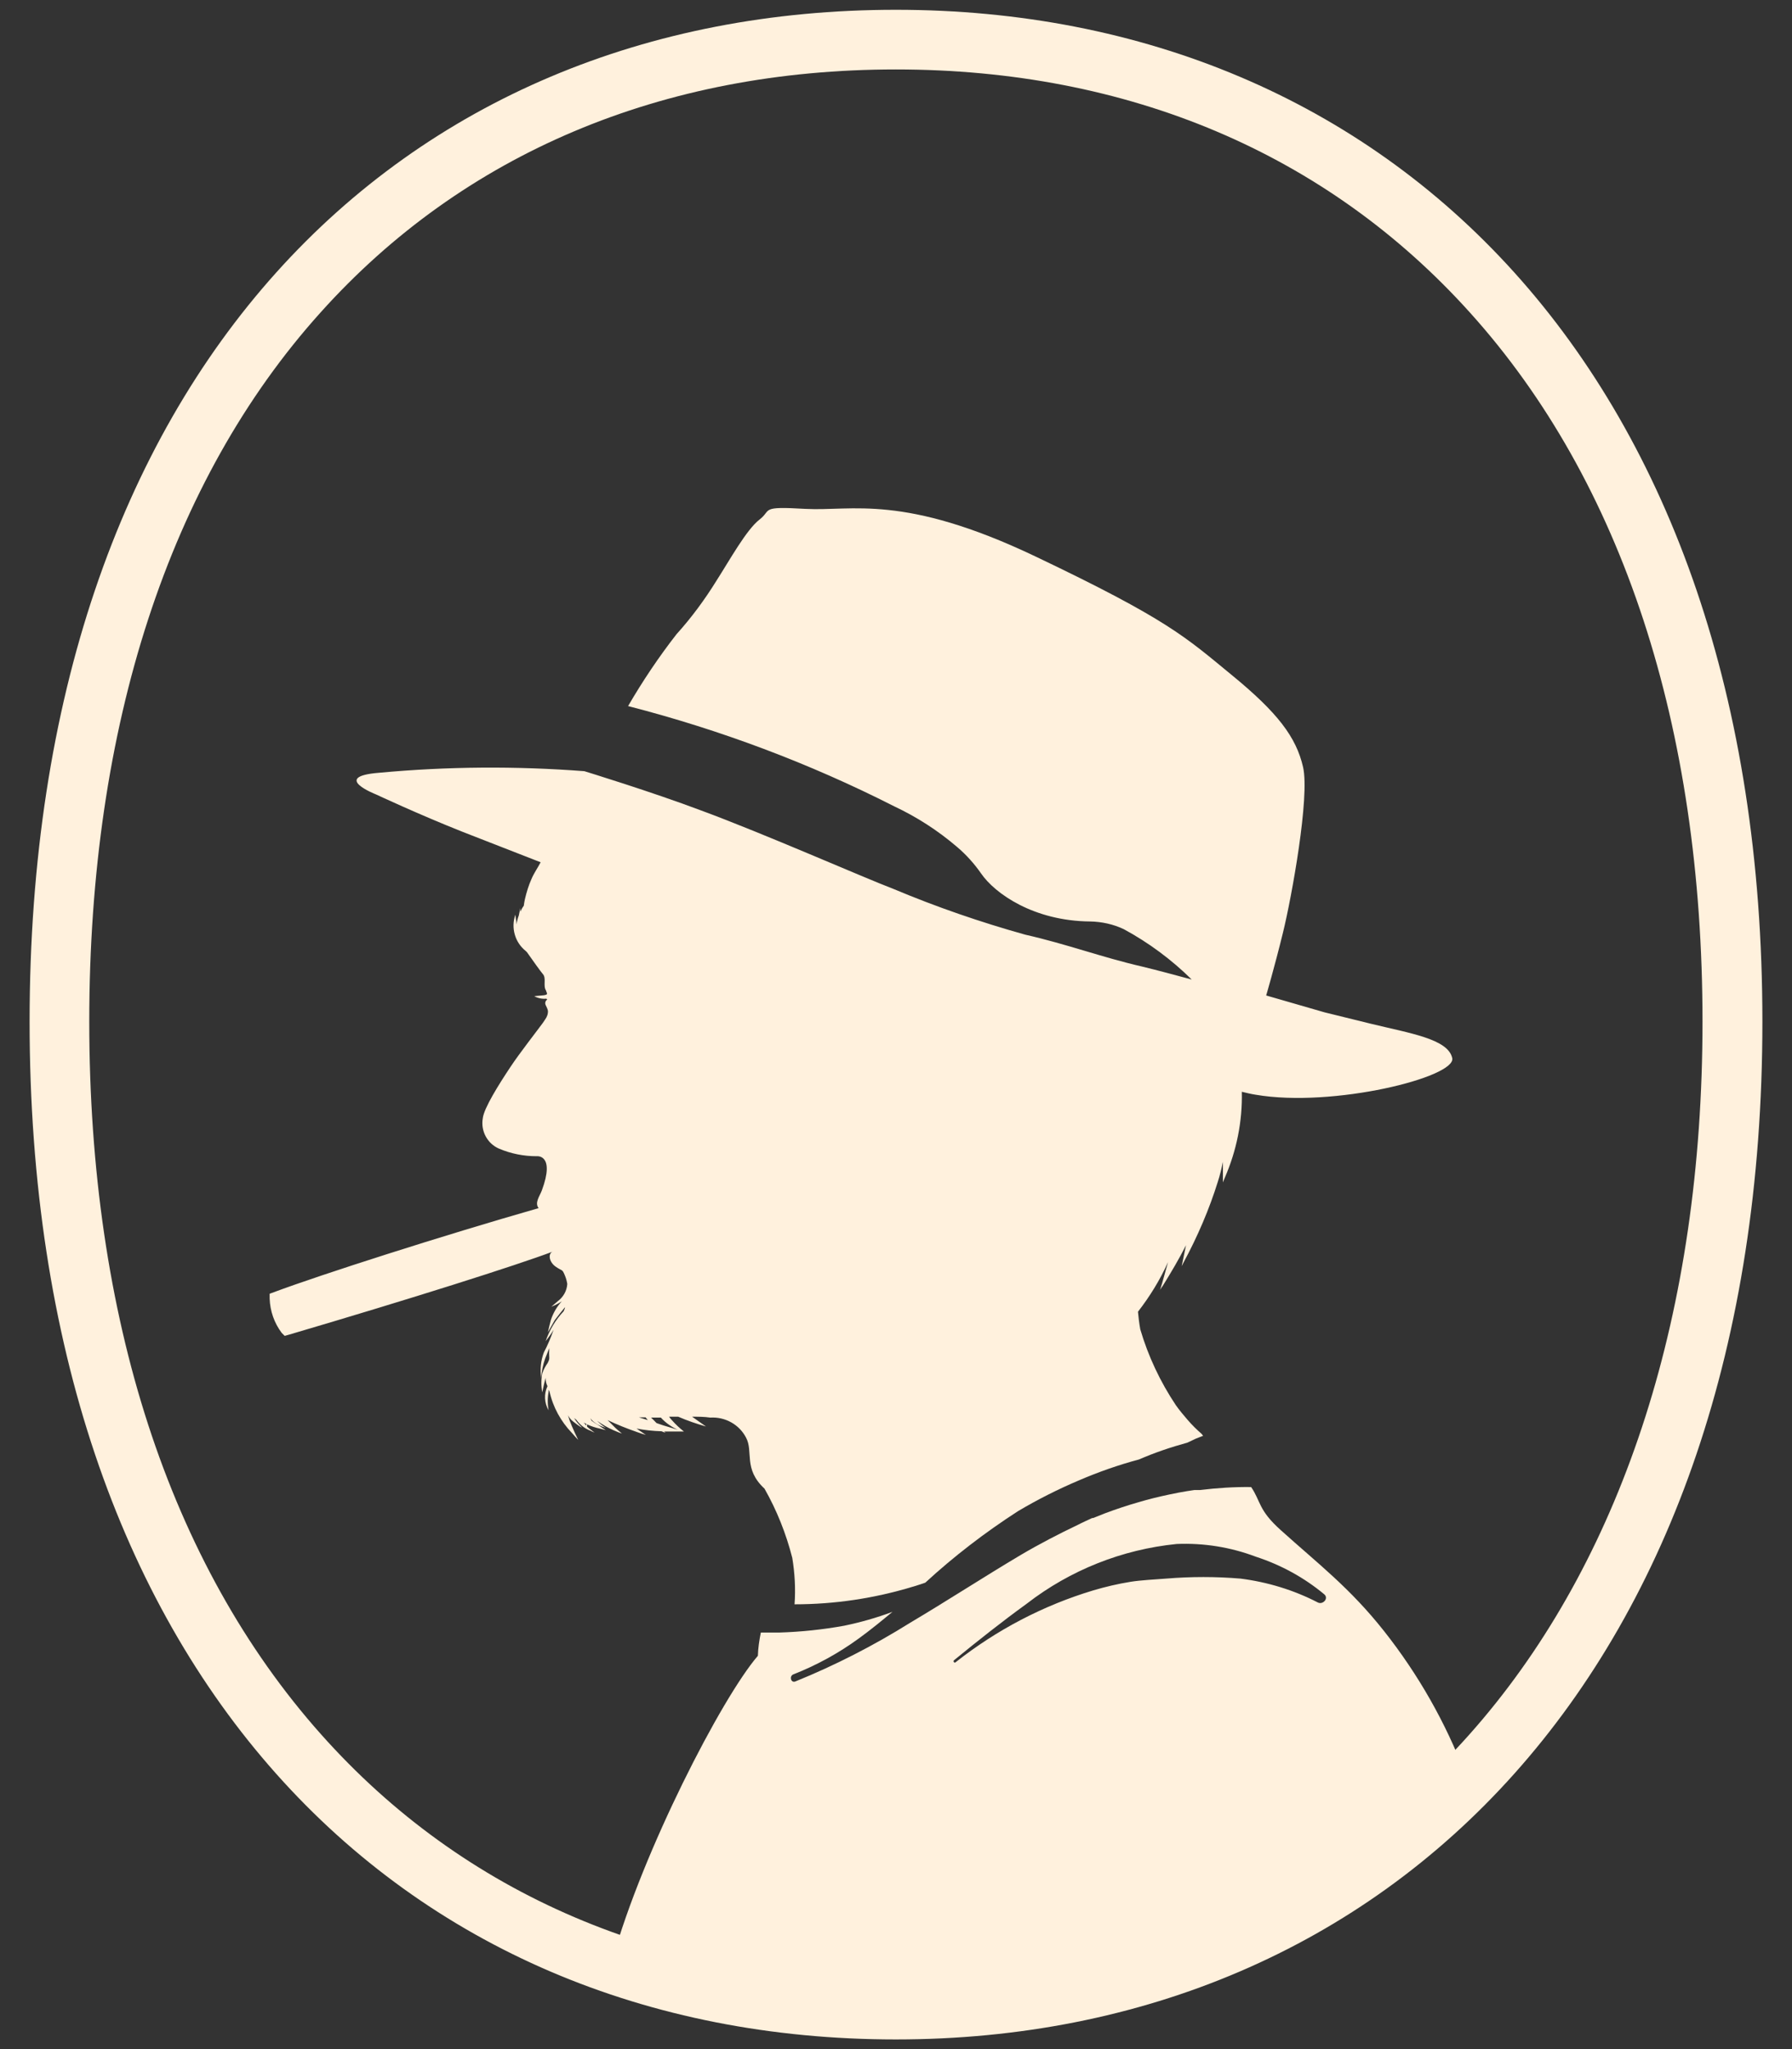 <svg xmlns="http://www.w3.org/2000/svg" xml:space="preserve" id="Layer_1" x="0" y="0" style="enable-background:new 0 0 786.9 900" version="1.1" viewBox="0 0 786.9 900"><rect x="0" y="0" width="786.9" height="900" fill="#333333" stroke="none"/><style>.st0{fill:#fff1dd}</style><path d="M393.4 888.6c100.3 0 185.4-36.5 252-101.7-3.6-12.2-3.4-11.4-2-7.8-8.6-22.6-20.6-43.7-35.6-62.7-15.1-19.1-28.9-29.5-45.3-44.3-10-8.9-8.8-12.7-13.1-19-7.5-.1-15 .4-22.4 1.3h-2.5l-3.3.5c-2.5.4-5 .9-7.4 1.4-4.7 1-9.4 2.1-14 3.5-4.6 1.3-9.7 3-14.5 4.8l-3.5 1.4-1.8.7h-.4c-2.1 1-4.2 1.9-6.1 2.9-8.6 4.1-17.1 8.5-25.4 13.4-16.3 9.7-32.1 20-48.6 29.8-16 10-32.8 18.6-50.3 25.7-1.9.7-2.7-2.3-.9-3.1 10.2-4 19.9-9.3 28.8-15.8 5.1-3.7 10-7.7 14.8-11.7-6.9 2.6-14 4.6-21.2 6.1-9.4 1.7-18.9 2.7-28.5 3h-8.1c-.7 3.4-1.2 6.8-1.3 10.2-16 18.6-50.6 85.9-63.8 133.2-1.3 4.8 0 2.2-.8 6.5 40.2 14.4 82.5 21.7 125.2 21.7zM419 729.1c10.4-8.5 21-16.9 31.9-24.8 19-14.7 41.8-23.8 65.8-26.2 11.9-.5 23.7 1.4 34.8 5.6 11 3.6 21.1 9.1 30 16.5 2.1 1.8-.6 4.7-2.8 3.6-10.6-5.5-22.2-9-34-10.5-10.8-.9-21.7-.9-32.6 0-5.2.4-11.2.7-15.6 1.4-5.6.9-11.1 2.2-16.5 3.8-21.9 6.6-42.3 17.3-60.2 31.4-.7.8-1.5-.3-.8-.8z" class="st0"/><path d="M393.4 30.5c102 0 189.2 36.9 252.1 106.8 66.9 74.2 102.1 181.9 102.1 311.4 0 255.4-139 420.8-354.2 420.8-102.4 0-189.8-37.3-252.6-108C74.4 686.8 39.2 578.6 39.2 448.7S74.4 211 140.7 137.3C203.4 67.4 290.8 30.5 393.4 30.5m0-26.2C174.9 4.3 13 164 13 448.7s161.8 447 380.4 447c216.9 0 380.5-162.3 380.5-447S610.4 4.3 393.4 4.3z" class="st0"/><path d="M637.7 464.7c-1.8-8.4-18.6-10.9-35.8-15.1l-20.3-5-25.6-7.4s3.6-12.2 7.4-27.7c3.8-15.5 11.8-59.5 8.8-72.6s-11.1-23.9-31.4-40.5c-20.2-16.6-28-24.3-86.1-52s-80.6-19.8-100.9-20.9c-20.4-1.2-14.7.4-20.3 4.7-5.7 4.4-13.1 17.8-18.8 26.7-5.2 8.4-11 16.3-17.6 23.6-7.8 10-14.9 20.6-21.3 31.6 40.4 10.4 79.6 25.1 116.8 44 10 4.7 19.3 10.7 27.7 17.9 4 3.4 7.5 7.3 10.5 11.6 6.1 8.9 23.2 20.9 47.9 21.1 5.1.1 10.2 1.2 14.8 3.4 10.9 5.9 21 13.4 29.8 22.1-7-1.9-14.8-4-21.8-5.7-17.8-4.1-32.8-9.8-51.3-14-19.7-5.5-39.1-12.2-57.9-20.1-12.9-4.9-56.9-24.3-84.3-34.4-22-8.3-51.4-17.3-51.4-17.3-30-2.3-60.2-2.1-90.2.7-21.3 1.7-1.3 9.5-1.3 9.5s19 8.9 38.2 16.5l34.1 13.3c-1.3 2.5-2.9 4.7-4 7.3-1.3 2.9-2.2 5.9-2.9 8.9-.2 1-.4 1.9-.5 2.9-.6.8-1.1 1.7-1.5 2.6v-1.6l-.7 3.3c-.5 1.3-.8 2.6-1 3.9 0-1.4-.4-2.8-.5-4.3-2 5.8-.2 12.2 4.6 16l.5.5c2.3 3.3 6.1 8.6 6.9 9.5 1.8 1.9 0 5.2 1.5 7.4 0 .4.5 1 .4 1.4s-.8.5-1.3.6l-4.3.4c1.6.9 3.5 1.3 5.3 1.1l.4.4c-.8.5-1.1 1.5-.7 2.4.4.8.8 1.6 1 2.5.1 1.4-.4 2.7-1.2 3.8l-1 1.5c-2.4 3.3-10.3 13.4-14.2 19.3-5.2 7.8-11.7 18.2-12.2 22.6-1 5.6 2 11.2 7.2 13.4 5.2 2.2 10.8 3.3 16.5 3.3 0 0 8.2-1 2.2 15.1-1 2.6-3.2 5.3-1.4 7.7-42.6 12.2-95.3 29.1-116.2 36.9l-1.9.7v2.1c.2 5.5 2 10.7 5.3 15.1l1.3 1.3 1.8-.5c54-15.9 99.7-30.4 115.9-36.5-2.1.8-1.7 4.5 1.3 6.6 3 2.1 2.8.8 4.1 4 .5 1.2.8 2.4 1 3.6-.2 3-1.7 5.7-4.1 7.5l-2.9 2.5c1-.4 1.9-.8 2.8-1.3.6-.3 1.2-.7 1.8-1.1-2.2 2.4-3.8 5.2-4.8 8.2-.5 1.8-.9 3.6-1.3 5.4l3-5.3c1.7-2.3 3.2-4.1 4.5-5.7 0 .6-.4 1.2-.6 1.8-3.5 3.7-6.2 8.2-7.9 13.1 1.3-1.6 2.5-3.3 3.5-5-1.2 3.4-2.6 6.8-4.3 10-1.3 3.5-1.7 7.3-1.2 10.9v.5c.2-3 .8-6 1.8-8.8l1.8-4.5c-.1 1.5-.1 2.9 0 4.4 0 .7-.4 1.5-.7 2.1-1 1.4-1.8 2.9-2.4 4.6-.5 2.7-.5 5.6 0 8.3.5-2.2.9-4.3 1.5-6.4v.4c0 1.1.3 2.3.8 3.3-1.6 3.4-1.4 7.4.5 10.6-.5-2.7-.5-5.5 0-8.1v-.9l.4.7c1.5 6.9 5 13.2 9.8 18.2.9 1.1 1.9 2.1 2.8 3.1-1-2-1.9-4-2.8-6.1-.9-2.1-1.2-3-1.7-4.7.3.6.7 1.1 1.1 1.6.7 1 5.5 4.4 4.9 3.6-1.3-1.2-2.4-2.5-3.3-4l.9.7c1.3 1.8 3 3.3 5 4.3.4.2.8.4 1.2.5.6.4 1.3.6 1.9.9l-2.5-1.9-.8-.7v-1c1.8.8 3.6 1.4 5.5 1.8l2.7.7c-1.2-.7-2.4-1.6-3.6-2.4-.9-.5-1.8-1.1-2.7-1.8-.1-.4-.3-.7-.5-1.1l.7.9c1.7 1.7 3.8 2.8 6.1 3.3l-.9-.5c-1-.7-2-1.6-2.9-2.5 2.2 1.6 4.6 3 7.1 4.1 1.2.5 2.5 1.1 3.8 1.5-1.3-1.1-2.7-2.2-3.9-3.5l-2.4-2.4c4.2 2 8.5 3.7 12.8 5.2 1.3.5 2.6.9 4 1.3l-4.1-2.8c3.6.7 7.3 1.1 11 1.2.6.3 1.2.5 1.8.6l-.7-.5h8.7c-1.9-1.5-3.6-3.1-5.2-4.9-.5-.5-.9-1-1.3-1.6h4c3.9 1.7 8 3.1 12.2 4.3l-6.1-4.3c2.5 0 5.4 0 8 .4 6.5-.4 12.7 3 15.7 8.8 3.3 6.1-1.3 13.7 8.1 22.4 5.4 9.5 9.5 19.8 12.2 30.4 1.1 6.7 1.5 13.6 1 20.4 17.6 0 35-2.6 51.8-7.7 1.9-.5 3.7-1.2 5.6-1.8 12.6-11.6 26.3-22.1 40.7-31.4 8.6-5.1 17.5-9.6 26.7-13.5 8.6-3.7 17.4-6.8 26.4-9.2 6.9-3 14-5.4 21.3-7.4l3.8-1.8 3.1-1.2-.7-.9c-2.2-1.9-4.2-3.9-6.1-6.1-1.8-2.1-3.6-4.2-5.2-6.5-6.8-10.2-12.1-21.4-15.6-33.3-.5-2.9-.8-5.4-1-7.7 5.2-6.7 9.7-14 13.2-21.8-1.2 4.1-2.2 8.2-3.5 12.2.4-.6.7-1.2 1.2-1.8 3.6-5.8 7.1-11.7 10.2-17.8-.6 3-1.3 6.1-1.9 9.2l.9-1.8c6.1-11.3 11.2-23.2 15-35.4.9-2.8 1.6-5.7 2.2-8.6v9l.8-2c5.2-11.9 7.8-24.8 7.5-37.8 2.1.5 4.1 1 6.1 1.3 33.9 5.8 88.1-7.7 86.3-16.1zM256.3 624.8l1.2.6v.7l-1.2-1.3zm24.3-2.3h2.9c.3.4.6.8 1 1.2l-3.9-1.2zm17.6 5.6-7-2.1-2.9-1c-.8-.9-1.6-1.6-2.4-2.4h4.3c2.2 2.4 4.8 4.2 7.8 5.5h.2z" class="st0"/></svg>